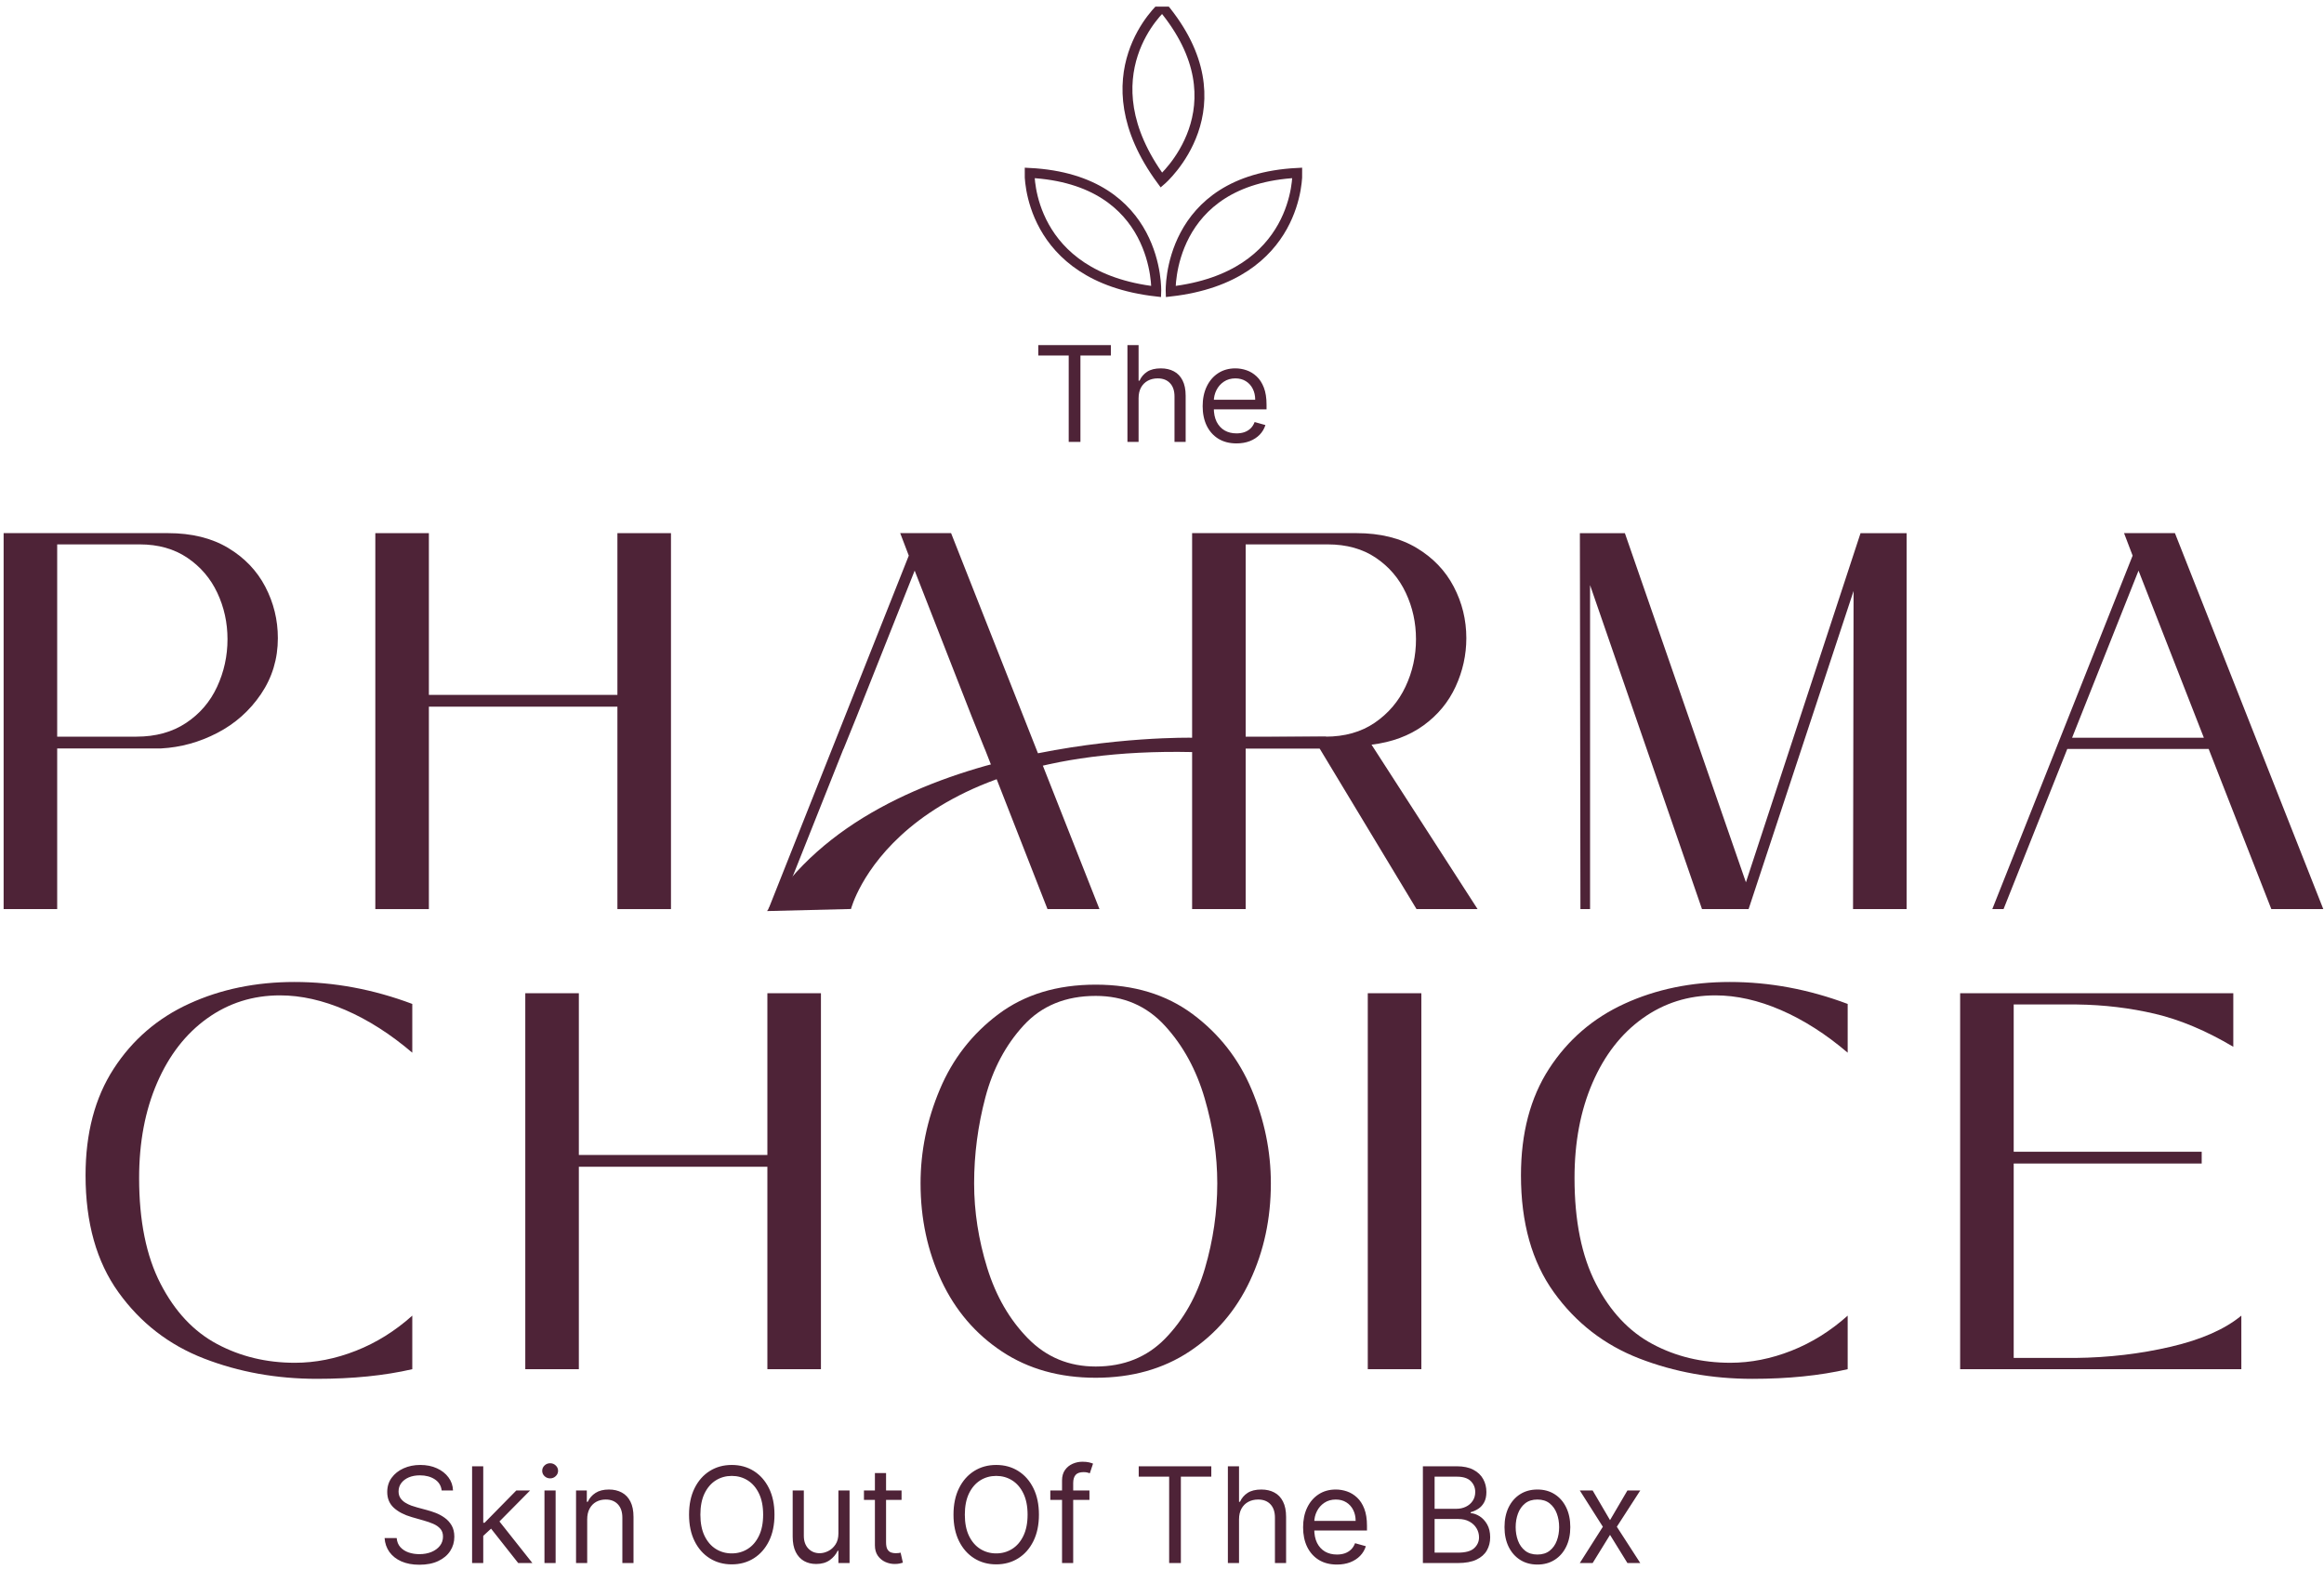 <svg width="313" height="215" viewBox="0 0 313 215" fill="none" xmlns="http://www.w3.org/2000/svg">
<g clip-path="url(#clip0_124_308)">
<path d="M59.485 200.753C59.408 200.108 59.099 199.608 58.556 199.251C58.012 198.895 57.346 198.717 56.557 198.717C55.98 198.717 55.475 198.81 55.042 198.997C54.614 199.183 54.279 199.44 54.037 199.767C53.799 200.093 53.68 200.465 53.68 200.881C53.68 201.228 53.763 201.528 53.929 201.778C54.098 202.024 54.315 202.23 54.578 202.395C54.841 202.556 55.117 202.69 55.405 202.796C55.694 202.898 55.959 202.981 56.201 203.044L57.525 203.401C57.864 203.49 58.242 203.613 58.657 203.77C59.077 203.927 59.478 204.141 59.86 204.413C60.246 204.68 60.565 205.024 60.815 205.444C61.065 205.864 61.19 206.379 61.19 206.99C61.19 207.695 61.006 208.331 60.637 208.9C60.272 209.468 59.737 209.92 59.033 210.255C58.333 210.59 57.482 210.758 56.481 210.758C55.547 210.758 54.739 210.607 54.056 210.306C53.377 210.005 52.843 209.585 52.452 209.046C52.066 208.507 51.847 207.881 51.797 207.168H53.426C53.468 207.661 53.634 208.068 53.922 208.39C54.215 208.709 54.584 208.946 55.03 209.103C55.479 209.256 55.963 209.332 56.481 209.332C57.083 209.332 57.624 209.235 58.104 209.04C58.583 208.84 58.963 208.564 59.243 208.212C59.523 207.856 59.663 207.44 59.663 206.965C59.663 206.532 59.542 206.18 59.3 205.908C59.058 205.637 58.74 205.416 58.346 205.246C57.951 205.077 57.525 204.928 57.066 204.801L55.462 204.343C54.444 204.05 53.638 203.632 53.044 203.089C52.45 202.546 52.153 201.835 52.153 200.957C52.153 200.227 52.35 199.591 52.745 199.048C53.144 198.5 53.678 198.076 54.349 197.775C55.023 197.469 55.776 197.317 56.608 197.317C57.448 197.317 58.195 197.467 58.848 197.768C59.502 198.065 60.019 198.473 60.401 198.99C60.787 199.508 60.991 200.096 61.012 200.753H59.485ZM64.982 206.965L64.956 205.106H65.262L69.539 200.753H71.397L66.84 205.361H66.713L64.982 206.965ZM63.582 210.529V197.495H65.084V210.529H63.582ZM69.793 210.529L65.975 205.692L67.044 204.648L71.703 210.529H69.793ZM73.33 210.529V200.753H74.832V210.529H73.33ZM74.094 199.124C73.801 199.124 73.549 199.024 73.337 198.825C73.129 198.625 73.025 198.386 73.025 198.106C73.025 197.826 73.129 197.586 73.337 197.387C73.549 197.187 73.801 197.087 74.094 197.087C74.387 197.087 74.637 197.187 74.845 197.387C75.057 197.586 75.163 197.826 75.163 198.106C75.163 198.386 75.057 198.625 74.845 198.825C74.637 199.024 74.387 199.124 74.094 199.124ZM79.085 204.648V210.529H77.583V200.753H79.034V202.281H79.162C79.391 201.784 79.739 201.385 80.205 201.084C80.672 200.779 81.274 200.626 82.013 200.626C82.675 200.626 83.254 200.762 83.75 201.033C84.247 201.301 84.633 201.708 84.909 202.255C85.184 202.798 85.322 203.486 85.322 204.317V210.529H83.82V204.419C83.82 203.651 83.621 203.053 83.222 202.624C82.823 202.192 82.276 201.975 81.58 201.975C81.1 201.975 80.672 202.079 80.294 202.287C79.921 202.495 79.626 202.798 79.41 203.197C79.193 203.596 79.085 204.08 79.085 204.648ZM104.308 204.012C104.308 205.386 104.06 206.574 103.564 207.576C103.067 208.577 102.386 209.349 101.521 209.892C100.655 210.435 99.667 210.707 98.555 210.707C97.444 210.707 96.455 210.435 95.589 209.892C94.724 209.349 94.043 208.577 93.546 207.576C93.05 206.574 92.802 205.386 92.802 204.012C92.802 202.637 93.05 201.449 93.546 200.448C94.043 199.446 94.724 198.674 95.589 198.131C96.455 197.588 97.444 197.317 98.555 197.317C99.667 197.317 100.655 197.588 101.521 198.131C102.386 198.674 103.067 199.446 103.564 200.448C104.06 201.449 104.308 202.637 104.308 204.012ZM102.781 204.012C102.781 202.883 102.592 201.931 102.215 201.154C101.841 200.378 101.334 199.79 100.694 199.391C100.057 198.992 99.344 198.793 98.555 198.793C97.766 198.793 97.051 198.992 96.41 199.391C95.774 199.79 95.267 200.378 94.889 201.154C94.516 201.931 94.329 202.883 94.329 204.012C94.329 205.14 94.516 206.093 94.889 206.869C95.267 207.646 95.774 208.233 96.41 208.632C97.051 209.031 97.766 209.23 98.555 209.23C99.344 209.23 100.057 209.031 100.694 208.632C101.334 208.233 101.841 207.646 102.215 206.869C102.592 206.093 102.781 205.14 102.781 204.012ZM112.919 206.532V200.753H114.421V210.529H112.919V208.874H112.818C112.588 209.371 112.232 209.793 111.748 210.141C111.265 210.484 110.654 210.656 109.915 210.656C109.304 210.656 108.761 210.522 108.286 210.255C107.811 209.984 107.438 209.576 107.166 209.033C106.894 208.486 106.759 207.796 106.759 206.965V200.753H108.261V206.863C108.261 207.576 108.46 208.144 108.859 208.569C109.262 208.993 109.775 209.205 110.399 209.205C110.772 209.205 111.152 209.11 111.538 208.919C111.929 208.728 112.255 208.435 112.518 208.04C112.786 207.646 112.919 207.143 112.919 206.532ZM121.424 200.753V202.026H116.358V200.753H121.424ZM117.834 198.411H119.336V207.729C119.336 208.153 119.398 208.471 119.521 208.683C119.648 208.891 119.809 209.031 120.004 209.103C120.204 209.171 120.414 209.205 120.634 209.205C120.8 209.205 120.936 209.197 121.042 209.18C121.148 209.158 121.233 209.141 121.296 209.129L121.602 210.478C121.5 210.516 121.358 210.554 121.175 210.592C120.993 210.635 120.762 210.656 120.482 210.656C120.057 210.656 119.642 210.565 119.234 210.382C118.831 210.2 118.496 209.922 118.229 209.549C117.966 209.175 117.834 208.704 117.834 208.136V198.411ZM139.925 204.012C139.925 205.386 139.676 206.574 139.18 207.576C138.684 208.577 138.003 209.349 137.137 209.892C136.272 210.435 135.283 210.707 134.171 210.707C133.06 210.707 132.071 210.435 131.206 209.892C130.34 209.349 129.659 208.577 129.163 207.576C128.666 206.574 128.418 205.386 128.418 204.012C128.418 202.637 128.666 201.449 129.163 200.448C129.659 199.446 130.34 198.674 131.206 198.131C132.071 197.588 133.06 197.317 134.171 197.317C135.283 197.317 136.272 197.588 137.137 198.131C138.003 198.674 138.684 199.446 139.18 200.448C139.676 201.449 139.925 202.637 139.925 204.012ZM138.397 204.012C138.397 202.883 138.208 201.931 137.831 201.154C137.457 200.378 136.95 199.79 136.31 199.391C135.673 198.992 134.96 198.793 134.171 198.793C133.382 198.793 132.667 198.992 132.027 199.391C131.39 199.79 130.883 200.378 130.505 201.154C130.132 201.931 129.945 202.883 129.945 204.012C129.945 205.14 130.132 206.093 130.505 206.869C130.883 207.646 131.39 208.233 132.027 208.632C132.667 209.031 133.382 209.23 134.171 209.23C134.96 209.23 135.673 209.031 136.31 208.632C136.95 208.233 137.457 207.646 137.831 206.869C138.208 206.093 138.397 205.14 138.397 204.012ZM146.728 200.753V202.026H141.458V200.753H146.728ZM143.037 210.529V199.404C143.037 198.844 143.168 198.377 143.431 198.004C143.694 197.63 144.036 197.35 144.456 197.164C144.876 196.977 145.319 196.884 145.786 196.884C146.155 196.884 146.457 196.913 146.69 196.973C146.923 197.032 147.097 197.087 147.212 197.138L146.779 198.437C146.703 198.411 146.597 198.379 146.461 198.341C146.329 198.303 146.155 198.284 145.939 198.284C145.442 198.284 145.084 198.409 144.863 198.659C144.647 198.91 144.539 199.277 144.539 199.76V210.529H143.037ZM153.364 198.895V197.495H163.14V198.895H159.041V210.529H157.463V198.895H153.364ZM166.874 204.648V210.529H165.372V197.495H166.874V202.281H167.002C167.231 201.776 167.574 201.375 168.033 201.078C168.495 200.777 169.11 200.626 169.878 200.626C170.544 200.626 171.128 200.76 171.628 201.027C172.129 201.29 172.517 201.695 172.793 202.242C173.073 202.786 173.213 203.477 173.213 204.317V210.529H171.711V204.419C171.711 203.643 171.51 203.042 171.107 202.618C170.708 202.189 170.154 201.975 169.445 201.975C168.953 201.975 168.512 202.079 168.122 202.287C167.736 202.495 167.43 202.798 167.205 203.197C166.985 203.596 166.874 204.08 166.874 204.648ZM180.06 210.732C179.118 210.732 178.305 210.525 177.622 210.109C176.943 209.689 176.419 209.103 176.05 208.352C175.685 207.597 175.503 206.719 175.503 205.717C175.503 204.716 175.685 203.834 176.05 203.07C176.419 202.302 176.933 201.704 177.59 201.275C178.252 200.842 179.024 200.626 179.907 200.626C180.416 200.626 180.919 200.711 181.415 200.881C181.912 201.05 182.363 201.326 182.771 201.708C183.178 202.086 183.503 202.586 183.744 203.21C183.986 203.834 184.107 204.602 184.107 205.514V206.15H176.572V204.852H182.58C182.58 204.3 182.469 203.808 182.249 203.375C182.032 202.943 181.723 202.601 181.32 202.351C180.921 202.1 180.45 201.975 179.907 201.975C179.309 201.975 178.791 202.124 178.354 202.421C177.921 202.713 177.588 203.095 177.355 203.566C177.121 204.037 177.005 204.542 177.005 205.081V205.947C177.005 206.685 177.132 207.311 177.386 207.824C177.645 208.333 178.004 208.721 178.462 208.989C178.92 209.252 179.453 209.383 180.06 209.383C180.454 209.383 180.81 209.328 181.129 209.218C181.451 209.103 181.729 208.933 181.962 208.709C182.196 208.48 182.376 208.195 182.503 207.856L183.954 208.263C183.802 208.755 183.545 209.188 183.184 209.561C182.824 209.931 182.378 210.219 181.848 210.427C181.318 210.631 180.721 210.732 180.06 210.732ZM191.636 210.529V197.495H196.193C197.101 197.495 197.85 197.652 198.44 197.966C199.029 198.275 199.468 198.693 199.757 199.219C200.046 199.741 200.19 200.32 200.19 200.957C200.19 201.517 200.09 201.979 199.891 202.344C199.695 202.709 199.437 202.998 199.114 203.21C198.796 203.422 198.45 203.579 198.077 203.681V203.808C198.476 203.834 198.877 203.974 199.28 204.228C199.683 204.483 200.02 204.848 200.292 205.323C200.563 205.798 200.699 206.379 200.699 207.067C200.699 207.72 200.55 208.308 200.253 208.83C199.956 209.351 199.488 209.765 198.847 210.071C198.206 210.376 197.373 210.529 196.346 210.529H191.636ZM193.215 209.129H196.346C197.377 209.129 198.109 208.929 198.541 208.53C198.978 208.127 199.197 207.639 199.197 207.067C199.197 206.625 199.085 206.218 198.86 205.845C198.635 205.467 198.314 205.166 197.899 204.941C197.483 204.712 196.991 204.597 196.422 204.597H193.215V209.129ZM193.215 203.223H196.142C196.617 203.223 197.046 203.129 197.428 202.943C197.814 202.756 198.119 202.493 198.344 202.153C198.573 201.814 198.688 201.415 198.688 200.957C198.688 200.384 198.488 199.898 198.09 199.499C197.691 199.096 197.059 198.895 196.193 198.895H193.215V203.223ZM207.06 210.732C206.178 210.732 205.403 210.522 204.737 210.102C204.075 209.682 203.558 209.095 203.184 208.339C202.815 207.584 202.63 206.702 202.63 205.692C202.63 204.674 202.815 203.785 203.184 203.025C203.558 202.266 204.075 201.676 204.737 201.256C205.403 200.836 206.178 200.626 207.06 200.626C207.943 200.626 208.715 200.836 209.377 201.256C210.043 201.676 210.56 202.266 210.93 203.025C211.303 203.785 211.49 204.674 211.49 205.692C211.49 206.702 211.303 207.584 210.93 208.339C210.56 209.095 210.043 209.682 209.377 210.102C208.715 210.522 207.943 210.732 207.06 210.732ZM207.06 209.383C207.73 209.383 208.282 209.211 208.715 208.868C209.148 208.524 209.468 208.072 209.676 207.512C209.884 206.952 209.988 206.345 209.988 205.692C209.988 205.039 209.884 204.43 209.676 203.865C209.468 203.301 209.148 202.845 208.715 202.497C208.282 202.149 207.73 201.975 207.06 201.975C206.39 201.975 205.838 202.149 205.405 202.497C204.973 202.845 204.652 203.301 204.444 203.865C204.236 204.43 204.132 205.039 204.132 205.692C204.132 206.345 204.236 206.952 204.444 207.512C204.652 208.072 204.973 208.524 205.405 208.868C205.838 209.211 206.39 209.383 207.06 209.383ZM214.5 200.753L216.842 204.75L219.184 200.753H220.915L217.758 205.641L220.915 210.529H219.184L216.842 206.736L214.5 210.529H212.769L215.875 205.641L212.769 200.753H214.5Z" fill="#4E2337"/>
<path d="M139.837 47.885V46.485H149.613V47.885H145.514V59.519H143.936V47.885H139.837ZM153.347 53.638V59.519H151.845V46.485H153.347V51.271H153.474C153.703 50.766 154.047 50.365 154.505 50.068C154.968 49.767 155.583 49.616 156.351 49.616C157.017 49.616 157.601 49.75 158.101 50.017C158.602 50.28 158.99 50.685 159.266 51.233C159.546 51.776 159.686 52.467 159.686 53.307V59.519H158.184V53.409C158.184 52.633 157.982 52.032 157.579 51.608C157.18 51.18 156.627 50.965 155.918 50.965C155.426 50.965 154.985 51.069 154.594 51.277C154.208 51.485 153.903 51.788 153.678 52.187C153.457 52.586 153.347 53.07 153.347 53.638ZM166.532 59.723C165.59 59.723 164.778 59.515 164.095 59.099C163.416 58.679 162.892 58.093 162.523 57.343C162.158 56.587 161.975 55.709 161.975 54.708C161.975 53.706 162.158 52.824 162.523 52.06C162.892 51.292 163.405 50.694 164.063 50.265C164.725 49.833 165.497 49.616 166.38 49.616C166.889 49.616 167.391 49.701 167.888 49.871C168.384 50.041 168.836 50.316 169.243 50.698C169.651 51.076 169.975 51.576 170.217 52.2C170.459 52.824 170.58 53.592 170.58 54.504V55.14H163.045V53.842H169.053C169.053 53.291 168.942 52.798 168.722 52.366C168.505 51.933 168.195 51.591 167.792 51.341C167.394 51.091 166.923 50.965 166.38 50.965C165.781 50.965 165.264 51.114 164.827 51.411C164.394 51.704 164.061 52.086 163.827 52.556C163.594 53.028 163.477 53.532 163.477 54.071V54.937C163.477 55.675 163.605 56.301 163.859 56.814C164.118 57.323 164.477 57.712 164.935 57.979C165.393 58.242 165.926 58.373 166.532 58.373C166.927 58.373 167.283 58.318 167.601 58.208C167.924 58.093 168.202 57.924 168.435 57.699C168.669 57.47 168.849 57.185 168.976 56.846L170.427 57.253C170.274 57.745 170.018 58.178 169.657 58.552C169.297 58.921 168.851 59.209 168.321 59.417C167.79 59.621 167.194 59.723 166.532 59.723Z" fill="#4E2337"/>
<path d="M114.613 122.434C114.613 122.434 120.233 100.434 160.555 101.296L167.768 100.809H182.301L178.516 99.221L160.555 99.366C160.555 99.366 118.056 98.494 103.313 122.713" fill="#4E2337"/>
<path d="M18.378 99.221C20.975 99.221 23.199 98.608 25.05 97.381C26.902 96.156 28.298 94.532 29.234 92.513C30.172 90.493 30.64 88.353 30.64 86.092C30.64 83.881 30.184 81.8 29.271 79.852C28.356 77.904 27.01 76.331 25.231 75.128C23.451 73.927 21.311 73.324 18.811 73.324H7.702V99.221H18.378ZM0.488 122.449V71.809H22.634C25.808 71.809 28.502 72.472 30.714 73.793C32.924 75.117 34.596 76.859 35.727 79.023C36.856 81.187 37.422 83.495 37.422 85.949C37.422 88.737 36.664 91.249 35.15 93.487C33.635 95.723 31.675 97.468 29.271 98.716C26.866 99.968 24.34 100.664 21.698 100.808H7.702V122.449H0.488Z" fill="#4E2337"/>
<path d="M57.762 122.449H50.549V71.811H57.762V93.596H83.154V71.811H90.368V122.449H83.154V95.183H57.762V122.449Z" fill="#4E2337"/>
<path d="M178.517 99.221C181.114 99.221 183.326 98.596 185.154 97.347C186.981 96.096 188.364 94.472 189.301 92.476C190.24 90.481 190.708 88.353 190.708 86.092C190.708 83.881 190.252 81.8 189.337 79.852C188.424 77.904 187.077 76.331 185.298 75.128C183.518 73.927 181.354 73.324 178.808 73.324H167.769V99.221H178.517ZM160.556 122.449V71.809H182.701C185.876 71.809 188.568 72.472 190.78 73.793C192.992 75.117 194.664 76.859 195.793 79.023C196.924 81.187 197.488 83.495 197.488 85.949C197.488 88.209 197.008 90.385 196.046 92.476C195.084 94.569 193.642 96.313 191.72 97.707C189.794 99.101 187.462 99.968 184.721 100.303L199.004 122.449H190.78L177.724 100.808H167.769V122.449H160.556Z" fill="#4E2337"/>
<path d="M214.152 122.449H212.854L212.782 71.811H218.841L235.144 118.843L250.581 71.811H256.784V122.449H249.57L249.642 79.601L235.504 122.449H229.229L214.152 78.808V122.449Z" fill="#4E2337"/>
<path d="M288.019 76.859L279.073 99.366H296.819L288.019 76.859ZM269.84 122.449H268.325L287.225 74.839L286.071 71.81H292.924L312.905 122.449H305.908L297.468 100.881H278.424L269.84 122.449Z" fill="#4E2337"/>
<path d="M128.094 71.81H121.241L122.396 74.839L103.497 122.448H105.012L113.594 100.88H113.61L115.353 96.576L123.189 76.859L130.846 96.442L132.628 100.88H132.638L141.078 122.448H148.077L128.094 71.81Z" fill="#4E2337"/>
<path d="M77.96 184.419H70.747V133.78H77.96V155.566H103.352V133.78H110.566V184.419H103.352V157.152H77.96V184.419Z" fill="#4E2337"/>
<path d="M156.949 180.271C159.401 177.747 161.181 174.597 162.288 170.821C163.392 167.047 163.945 163.235 163.945 159.388C163.945 155.637 163.381 151.825 162.25 147.953C161.12 144.084 159.33 140.812 156.877 138.144C154.424 135.475 151.322 134.14 147.57 134.14C143.532 134.14 140.297 135.464 137.868 138.109C135.44 140.755 133.721 143.987 132.71 147.811C131.701 151.635 131.196 155.493 131.196 159.388C131.196 163.188 131.785 166.988 132.962 170.785C134.141 174.585 135.969 177.747 138.446 180.271C140.921 182.796 143.965 184.059 147.57 184.059C151.37 184.059 154.496 182.796 156.949 180.271ZM134.948 182.039C131.388 179.683 128.672 176.509 126.796 172.516C124.921 168.525 123.982 164.148 123.982 159.388C123.982 155.06 124.848 150.84 126.581 146.728C128.31 142.616 130.944 139.239 134.478 136.593C138.013 133.948 142.377 132.625 147.57 132.625C152.717 132.625 157.069 133.948 160.628 136.593C164.186 139.239 166.832 142.616 168.562 146.728C170.294 150.84 171.161 155.06 171.161 159.388C171.161 164.148 170.221 168.525 168.346 172.516C166.472 176.509 163.753 179.683 160.194 182.039C156.636 184.395 152.429 185.573 147.57 185.573C142.713 185.573 138.505 184.395 134.948 182.039Z" fill="#4E2337"/>
<path d="M191.428 184.418H184.215V133.78H191.428V184.418Z" fill="#4E2337"/>
<path d="M220.787 182.977C216.074 181.15 212.239 178.18 209.282 174.068C206.323 169.956 204.846 164.702 204.846 158.308C204.846 152.632 206.107 147.846 208.631 143.95C211.158 140.056 214.547 137.134 218.804 135.186C223.06 133.24 227.784 132.265 232.978 132.265C238.316 132.265 243.606 133.252 248.848 135.222V141.788C245.914 139.286 242.919 137.376 239.866 136.052C236.814 134.73 233.868 134.068 231.03 134.068C227.375 134.068 224.104 135.102 221.22 137.17C218.334 139.24 216.086 142.136 214.475 145.864C212.863 149.59 212.059 153.858 212.059 158.668C212.059 164.437 213.02 169.188 214.943 172.914C216.866 176.641 219.403 179.346 222.555 181.029C225.704 182.713 229.202 183.554 233.05 183.554C235.791 183.554 238.532 183.013 241.274 181.93C244.015 180.849 246.539 179.273 248.848 177.206V184.42C245.096 185.285 240.816 185.718 236.008 185.718C230.572 185.718 225.5 184.804 220.787 182.977Z" fill="#4E2337"/>
<path d="M263.995 184.419V133.78H300.784V140.994C297.13 138.83 293.619 137.351 290.252 136.556C286.886 135.763 283.376 135.343 279.722 135.295H271.208V155.132H296.528V156.719H271.208V182.904H279.504C283.978 182.856 288.268 182.351 292.38 181.39C296.494 180.428 299.654 179.034 301.867 177.206V184.419H263.995Z" fill="#4E2337"/>
<path d="M27.465 182.977C22.753 181.149 18.917 178.18 15.961 174.068C13.002 169.956 11.523 164.703 11.523 158.305C11.523 152.632 12.786 147.847 15.311 143.951C17.835 140.056 21.225 137.133 25.482 135.187C29.738 133.239 34.465 132.265 39.658 132.265C44.995 132.265 50.283 133.252 55.527 135.221V141.788C52.591 139.287 49.601 137.375 46.547 136.052C43.491 134.729 40.547 134.068 37.71 134.068C34.053 134.068 30.785 135.103 27.899 137.171C25.014 139.239 22.765 142.137 21.154 145.863C19.543 149.591 18.737 153.859 18.737 158.667C18.737 164.437 19.699 169.188 21.625 172.913C23.546 176.641 26.081 179.347 29.233 181.029C32.383 182.713 35.879 183.555 39.727 183.555C42.471 183.555 45.211 183.013 47.951 181.931C50.694 180.849 53.218 179.275 55.527 177.205V184.42C51.775 185.285 47.497 185.717 42.687 185.717C37.251 185.717 32.179 184.804 27.465 182.977Z" fill="#4E2337"/>
<path d="M157.665 39.265C157.665 39.265 157.124 24.19 174.726 23.287C174.726 23.287 175.086 37.279 157.665 39.265Z" stroke="#4E2337" stroke-width="1.333" stroke-miterlimit="10"/>
<path d="M155.727 39.265C155.727 39.265 156.268 24.19 138.666 23.287C138.666 23.287 138.306 37.279 155.727 39.265Z" stroke="#4E2337" stroke-width="1.333" stroke-miterlimit="10"/>
<path d="M156.427 24.265C156.427 24.265 167.855 14.419 156.558 0.891C156.558 0.891 146.046 10.133 156.427 24.265Z" stroke="#4E2337" stroke-width="1.333" stroke-miterlimit="10"/>
</g>
<defs>
<clipPath id="clip0_124_308">
<rect width="312.417" height="213.637" fill="white" transform="translate(0.488 0.891)"/>
</clipPath>
</defs>
</svg>
